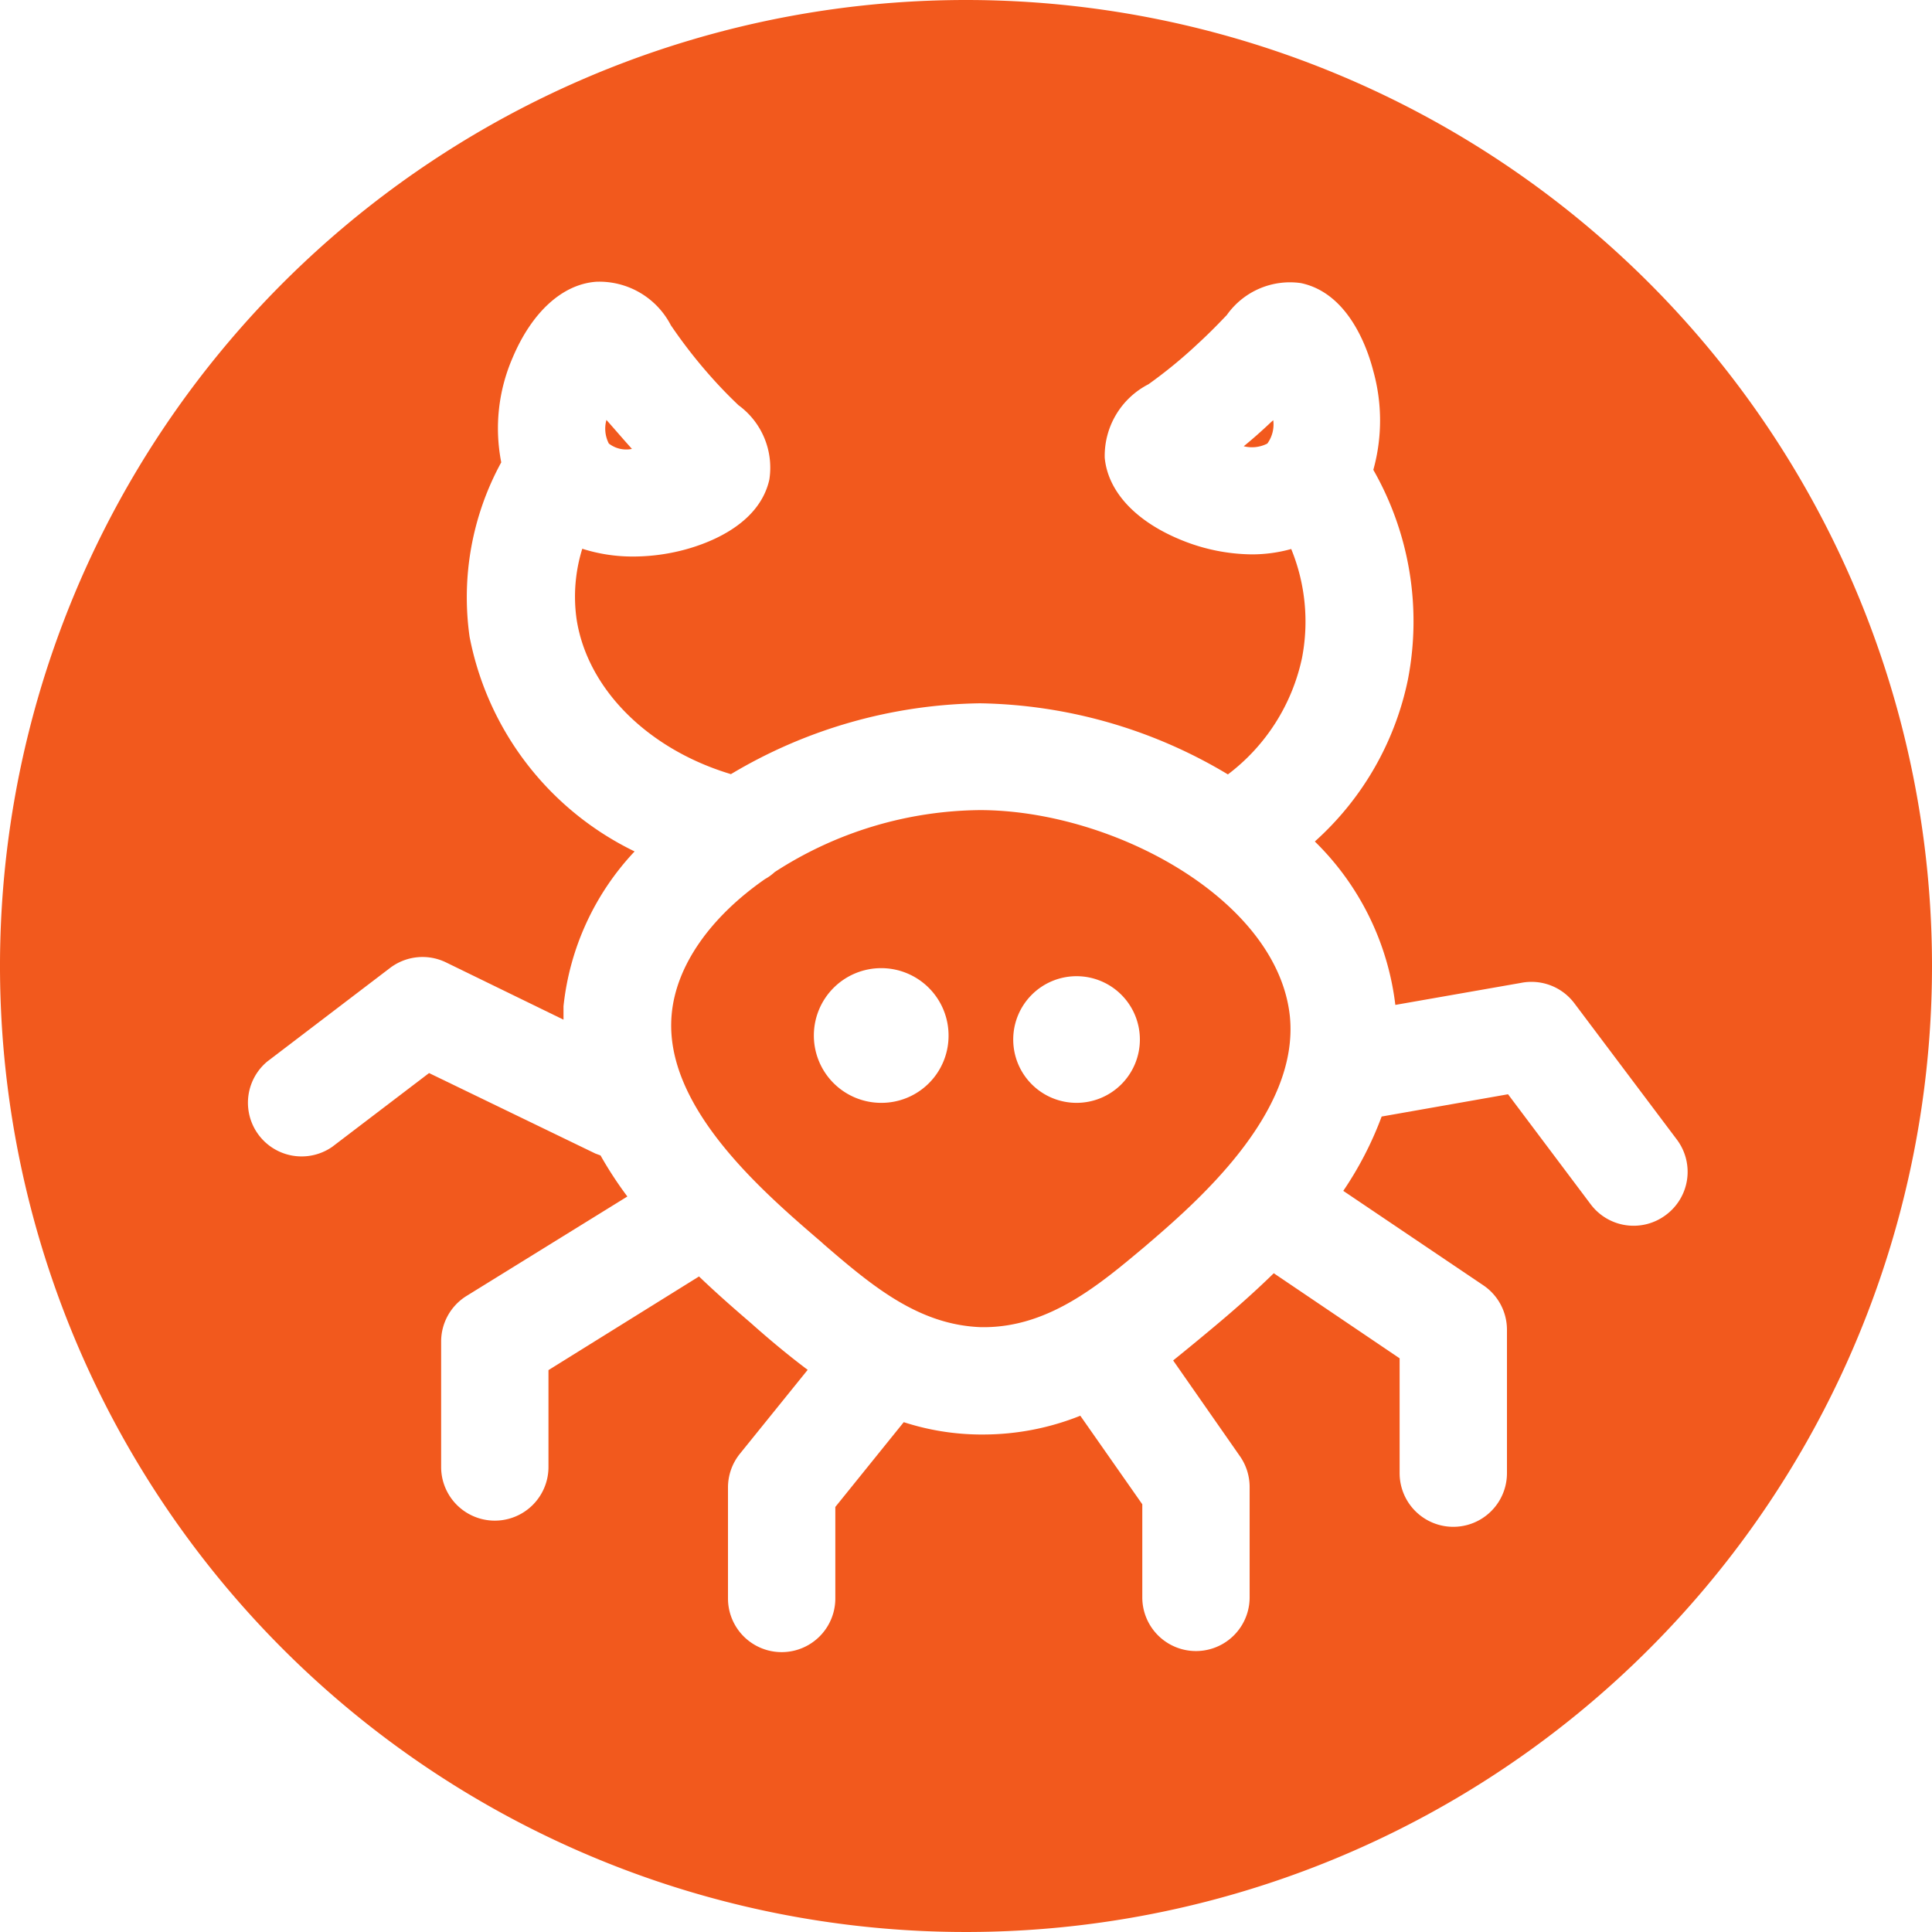 <?xml version="1.0" encoding="UTF-8" standalone="no"?><svg xmlns="http://www.w3.org/2000/svg" xmlns:xlink="http://www.w3.org/1999/xlink" data-name="Layer 5" fill="#000000" height="72" preserveAspectRatio="xMidYMid meet" version="1" viewBox="14.0 14.0 72.0 72.0" width="72" zoomAndPan="magnify"><g id="change1_1"><path d="M37.55,30.73l-.07-.08c-.34-.38-.63-.72-.88-1a1.21,1.21,0,0,0,.09.88A1.06,1.06,0,0,0,37.55,30.73Z" fill="#f2591d"/></g><g id="change1_2"><path d="M50,14A36,36,0,1,0,86,50,36,36,0,0,0,50,14ZM76.08,59.28a2,2,0,0,1-2.8-.4l-3.08-4.1-4.71.83a13,13,0,0,1-1.43,2.77l5.22,3.52a2,2,0,0,1,.88,1.66V68.9a2,2,0,0,1-4,0V64.62l-4.69-3.17c-.83.81-1.62,1.49-2.23,2s-1,.83-1.52,1.25l2.49,3.57a2,2,0,0,1,.36,1.14v4.12a2,2,0,0,1-4,0V70.06l-2.31-3.3a9.74,9.74,0,0,1-3.6.7H50.5A9.41,9.41,0,0,1,47.68,67l-2.55,3.16v3.41a2,2,0,0,1-4,0V69.43a2,2,0,0,1,.45-1.26l2.52-3.12c-.72-.54-1.4-1.11-2-1.64l-.1-.09c-.57-.49-1.25-1.08-1.95-1.75l-5.61,3.49v3.61a2,2,0,0,1-4,0V64a2,2,0,0,1,.94-1.7l6-3.71a14.29,14.29,0,0,1-1-1.53l-.19-.07-6.2-3-3.61,2.75a2,2,0,0,1-2.42-3.18l4.58-3.49a2,2,0,0,1,2.07-.21L35,52c0-.17,0-.33,0-.5a9.93,9.93,0,0,1,2.65-5.77,11.26,11.26,0,0,1-6.15-8,10.49,10.49,0,0,1,1.18-6.5,6.6,6.6,0,0,1,.42-3.89c.72-1.71,1.86-2.75,3.12-2.84A3,3,0,0,1,39,26.12,18.6,18.6,0,0,0,40.46,28c.45.51.8.85,1.06,1.1a2.88,2.88,0,0,1,1.15,2.78c-.4,1.76-2.46,2.44-3.33,2.65a7.47,7.47,0,0,1-1.74.21,6.17,6.17,0,0,1-1.9-.29,6,6,0,0,0-.21,2.64c.41,2.61,2.68,4.84,5.75,5.76a18.58,18.58,0,0,1,9.28-2.64h0a18.49,18.49,0,0,1,9.24,2.65,7.35,7.35,0,0,0,2.76-4.33,7.14,7.14,0,0,0-.4-4.07,5.46,5.46,0,0,1-1.45.2,7.1,7.1,0,0,1-2.61-.52c-1.72-.69-2.77-1.81-2.89-3.08a3,3,0,0,1,1.63-2.74,17.63,17.63,0,0,0,1.84-1.51c.49-.45.83-.81,1.08-1.07a2.88,2.88,0,0,1,2.76-1.19c1.77.37,2.48,2.42,2.7,3.28a6.87,6.87,0,0,1,0,3.68,11.39,11.39,0,0,1,1.29,7.81A11.11,11.11,0,0,1,63,45.36a10.21,10.21,0,0,1,3,6.09l4.68-.82a2,2,0,0,1,2,.77l3.82,5.08A2,2,0,0,1,76.08,59.28Z" fill="#f2591d"/></g><g id="change1_3"><path d="M60.35,30.63a1.25,1.25,0,0,0,.88-.1,1.21,1.21,0,0,0,.22-.87l-.08.07Q60.82,30.25,60.35,30.63Z" fill="#f2591d"/></g><g id="change1_4"><path d="M50.53,44.19h0a14.27,14.27,0,0,0-7.66,2.31,1.83,1.83,0,0,1-.36.26c-2,1.39-3.32,3.2-3.48,5.06-.3,3.41,3.37,6.57,5.57,8.46l.11.1c1.82,1.57,3.54,3,5.86,3.08h.09c2.45,0,4.33-1.6,6-3,1.87-1.6,5.77-4.94,5.41-8.58C61.62,47.54,55.51,44.2,50.53,44.19ZM46.84,55.1a2.51,2.51,0,1,1,2.51-2.5A2.5,2.5,0,0,1,46.84,55.1Zm7.28,0a2.36,2.36,0,1,1,2.36-2.36A2.36,2.36,0,0,1,54.12,55.1Z" fill="#f2591d"/></g></svg>